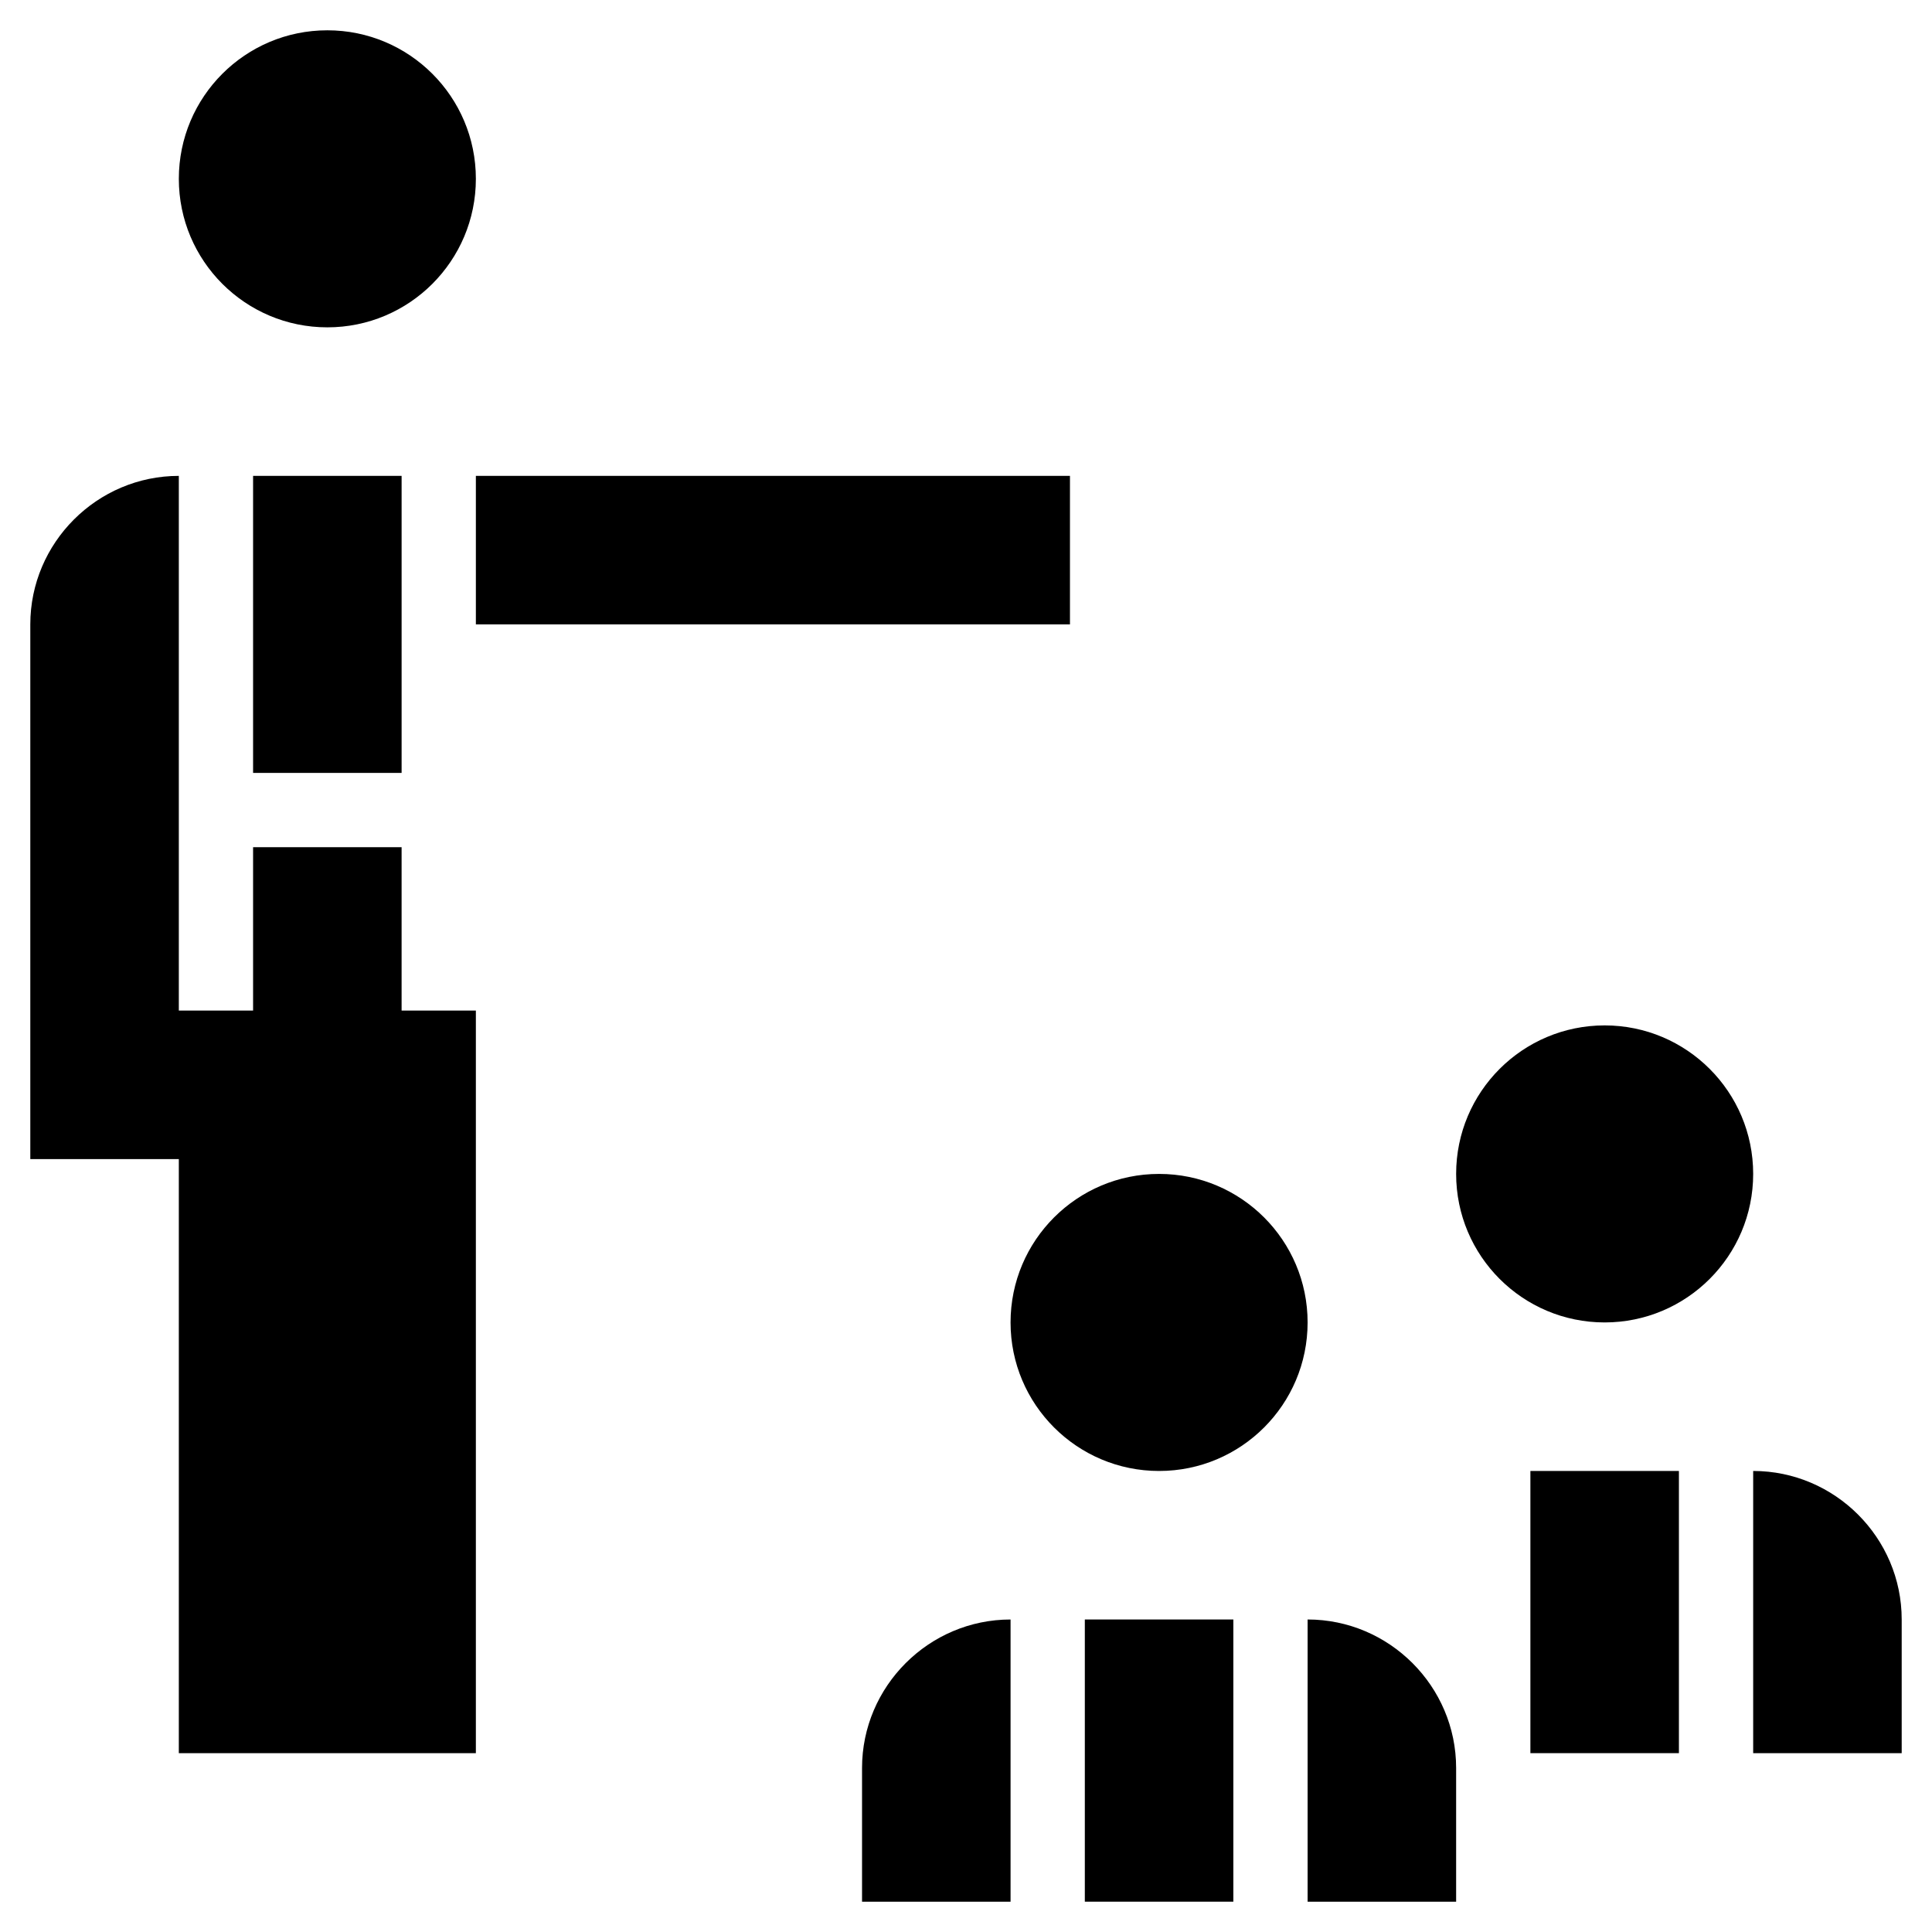 <?xml version="1.0" encoding="UTF-8"?>
<!-- Uploaded to: ICON Repo, www.svgrepo.com, Generator: ICON Repo Mixer Tools -->
<svg fill="#000000" width="800px" height="800px" version="1.1" viewBox="144 144 512 512" xmlns="http://www.w3.org/2000/svg">
 <g>
  <path d="m608.61 455.1c0 21.738-17.621 39.359-39.359 39.359-21.738 0-39.359-17.621-39.359-39.359 0-21.738 17.621-39.359 39.359-39.359 21.738 0 39.359 17.621 39.359 39.359"/>
  <path d="m549.57 533.82h39.359v74.785h-39.359z"/>
  <path d="m608.61 533.82v74.785h39.359v-35.426c0.004-21.648-17.711-39.359-39.359-39.359z"/>
  <path d="m490.53 494.46c0 21.738-17.621 39.363-39.359 39.363s-39.363-17.625-39.363-39.363c0-21.734 17.625-39.359 39.363-39.359s39.359 17.625 39.359 39.359"/>
  <path d="m431.49 573.18h39.359v74.785h-39.359z"/>
  <path d="m372.45 647.97h39.359v-74.785c-21.648 0-39.359 17.711-39.359 39.359z"/>
  <path d="m529.89 612.54c0-21.648-17.711-39.359-39.359-39.359v74.785h39.359z"/>
  <path d="m270.11 270.11h157.44v39.359h-157.44z"/>
  <path d="m191.39 608.61h78.719v-196.8h-19.68v-43.293h-39.359v43.297h-19.68v-141.7c-21.648 0-39.359 17.711-39.359 39.359v141.7h39.359z"/>
  <path d="m211.07 270.11h39.359v78.719h-39.359z"/>
  <path d="m270.11 191.39c0 21.738-17.621 39.359-39.359 39.359s-39.359-17.621-39.359-39.359 17.621-39.359 39.359-39.359 39.359 17.621 39.359 39.359"/>
 </g>
</svg>
